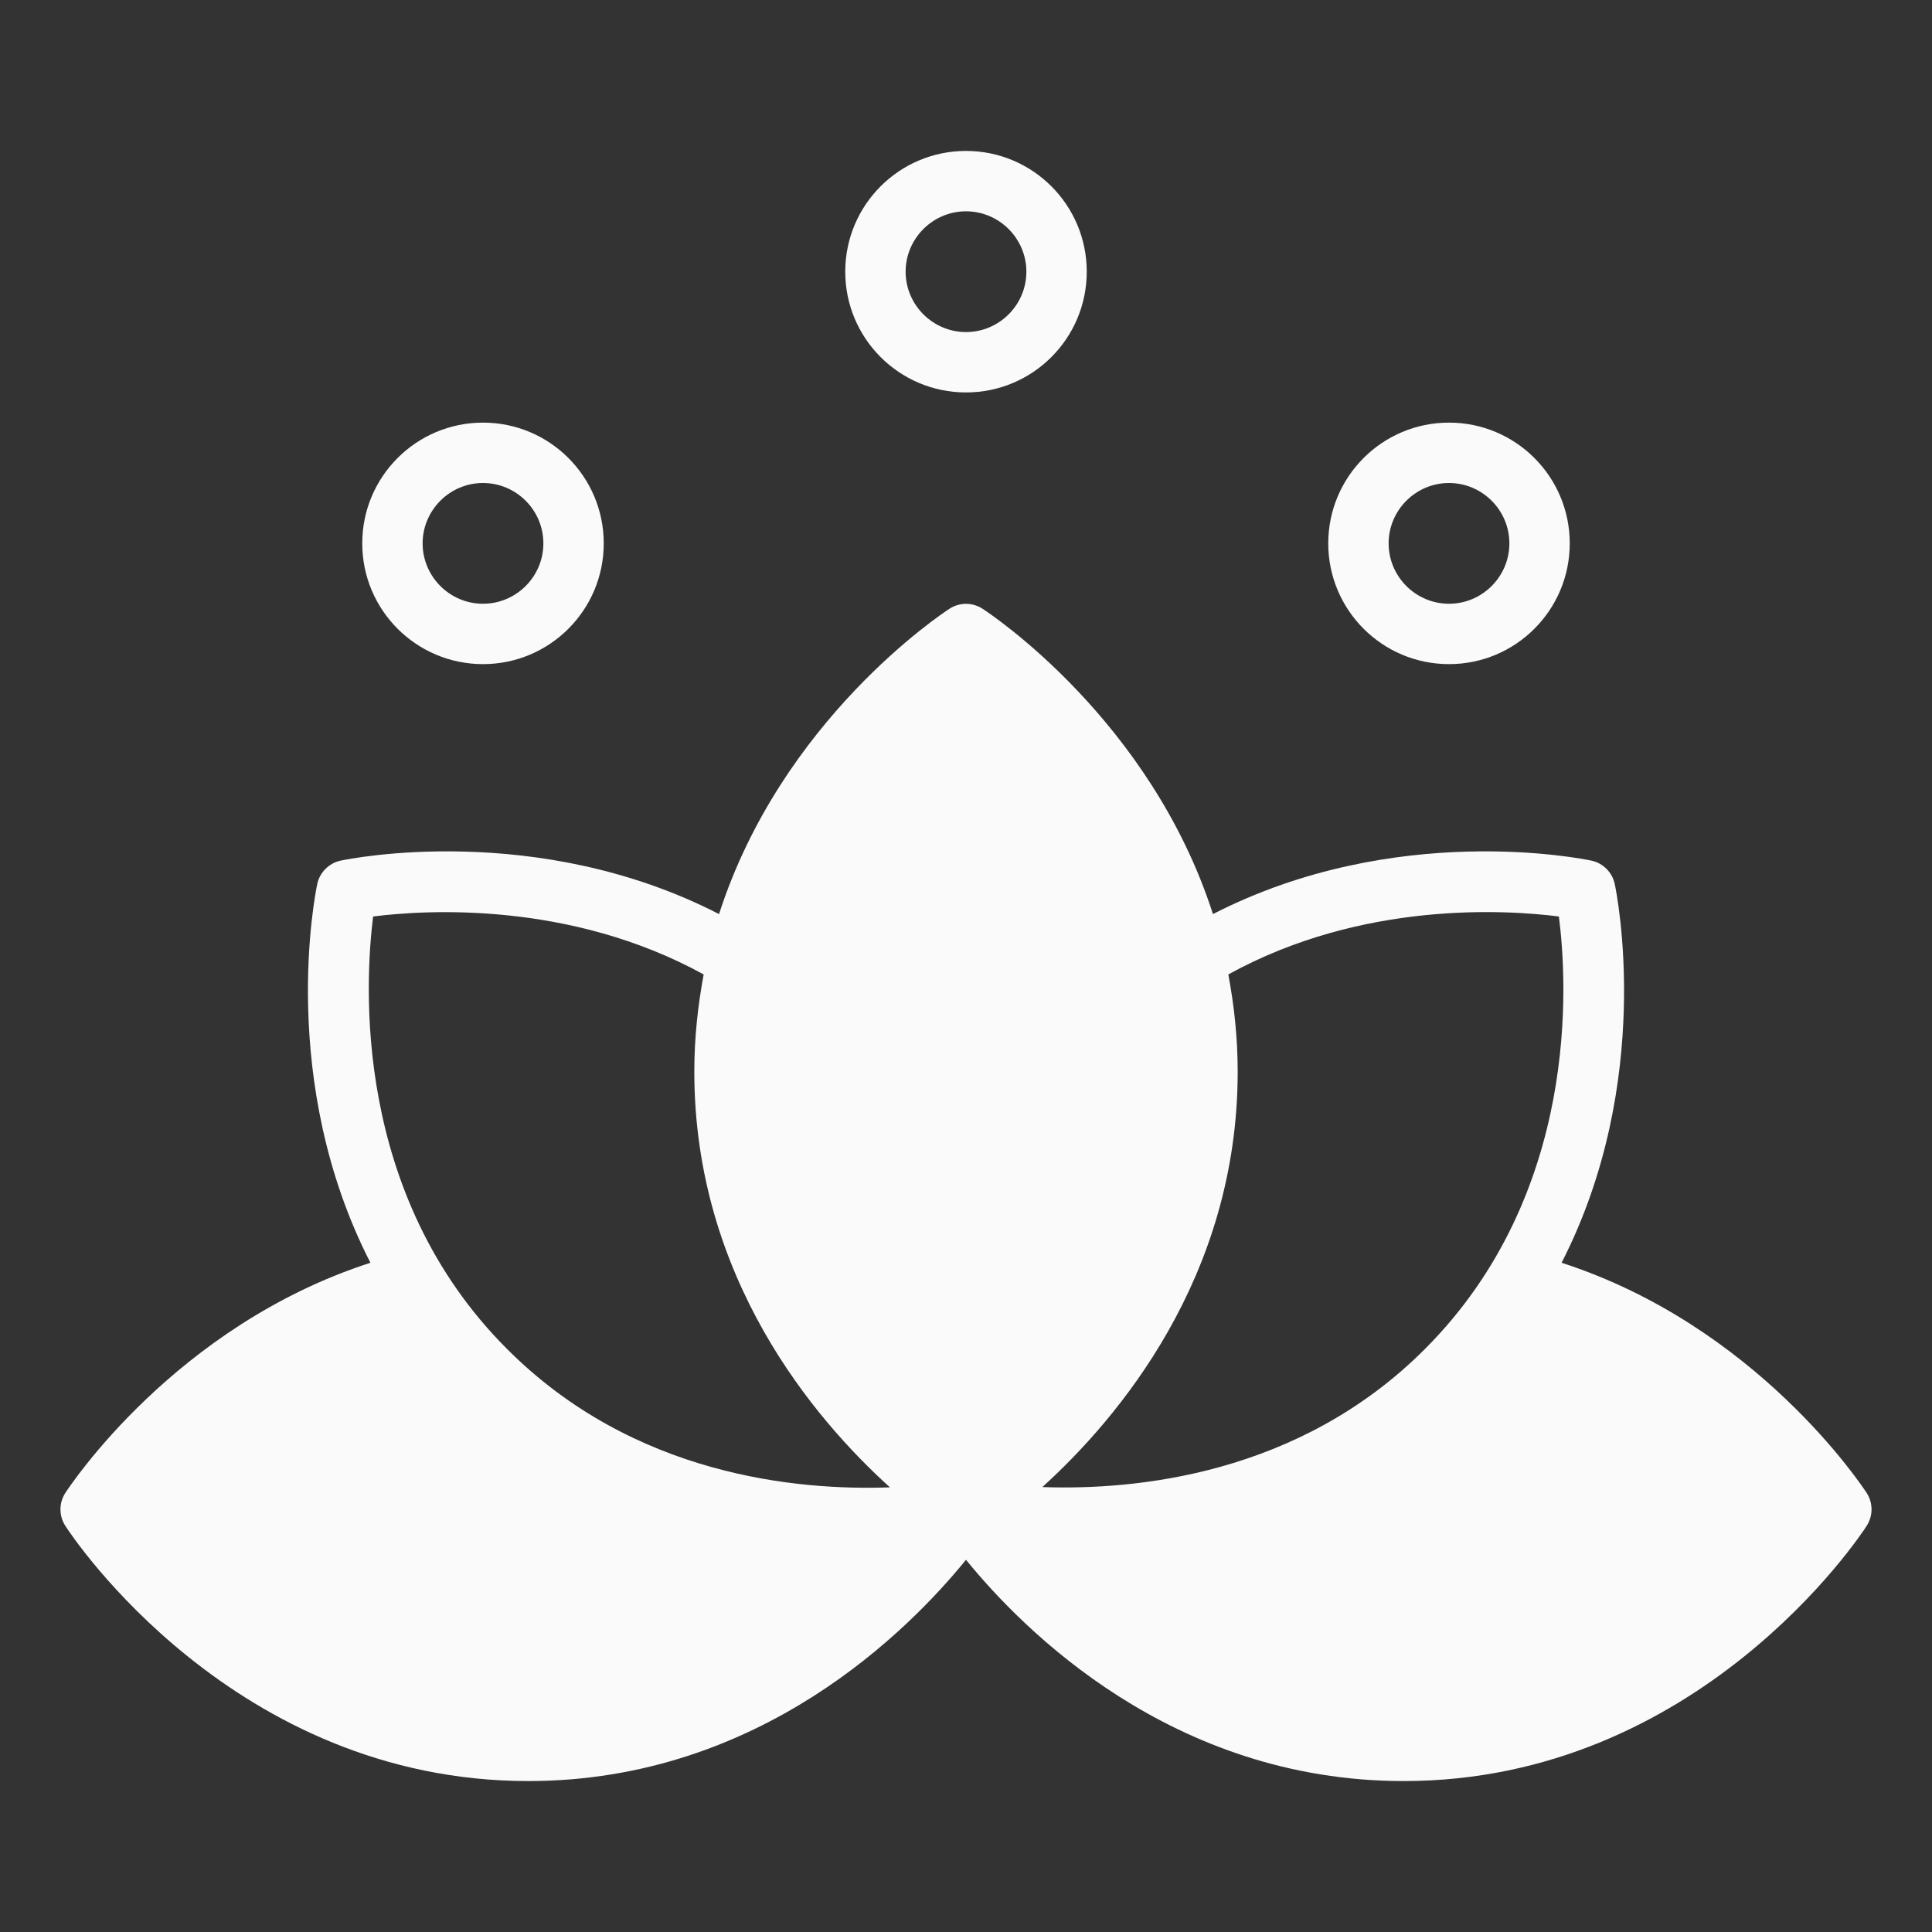 <svg width="40" height="40" viewBox="0 0 40 40" fill="none" xmlns="http://www.w3.org/2000/svg">
<rect x="0" y="0" width="40" height="40" fill="#333333" stroke="none"/>
<g id="Mindfulness_Meditation 1">
<path id="Vector" d="M38.65 30.913C38.55 30.762 36.369 27.45 32.331 26.144C34.256 22.387 33.475 18.5 33.431 18.3C33.381 18.062 33.188 17.869 32.95 17.819C32.775 17.781 28.887 16.988 25.113 18.925C23.819 14.906 20.512 12.713 20.337 12.6C20.131 12.469 19.869 12.469 19.663 12.6C19.488 12.713 16.181 14.906 14.887 18.925C11.119 16.988 7.225 17.781 7.05 17.819C6.813 17.869 6.619 18.062 6.569 18.3C6.525 18.5 5.744 22.387 7.669 26.144C3.631 27.45 1.45 30.762 1.35 30.913C1.219 31.119 1.219 31.381 1.35 31.587C1.488 31.806 4.844 36.875 10.938 36.875C15.744 36.875 18.831 33.731 20 32.294C21.169 33.731 24.256 36.875 29.062 36.875C35.156 36.875 38.513 31.806 38.65 31.587C38.781 31.381 38.781 31.119 38.65 30.913ZM25.431 20.175C28.206 18.644 31.194 18.837 32.275 18.975C32.45 20.331 32.719 24.712 29.5 27.931C26.887 30.55 23.481 30.856 21.581 30.788C23.144 29.369 25.625 26.45 25.625 22.188C25.625 21.475 25.55 20.812 25.431 20.175ZM7.725 18.975C8.806 18.837 11.794 18.65 14.569 20.175C14.45 20.812 14.375 21.475 14.375 22.188C14.375 26.456 16.856 29.375 18.425 30.794C16.525 30.863 13.125 30.562 10.5 27.931C7.288 24.725 7.556 20.337 7.725 18.975Z" fill="#FAFAFA"/>
<path id="Vector_2" d="M30 13.75C31.381 13.75 32.5 12.631 32.5 11.25C32.5 9.869 31.381 8.75 30 8.75C28.619 8.75 27.5 9.869 27.5 11.25C27.5 12.631 28.619 13.75 30 13.75ZM30 10C30.688 10 31.25 10.562 31.25 11.25C31.25 11.938 30.688 12.5 30 12.5C29.312 12.5 28.75 11.938 28.75 11.25C28.75 10.562 29.312 10 30 10Z" fill="#FAFAFA"/>
<path id="Vector_3" d="M10 13.75C11.381 13.75 12.5 12.631 12.5 11.25C12.5 9.869 11.381 8.75 10 8.75C8.619 8.75 7.5 9.869 7.5 11.25C7.5 12.631 8.619 13.75 10 13.75ZM10 10C10.688 10 11.25 10.562 11.25 11.25C11.25 11.938 10.688 12.5 10 12.5C9.312 12.5 8.75 11.938 8.75 11.25C8.75 10.562 9.312 10 10 10Z" fill="#FAFAFA"/>
<path id="Vector_4" d="M20 8.125C21.381 8.125 22.5 7.006 22.5 5.625C22.5 4.244 21.381 3.125 20 3.125C18.619 3.125 17.5 4.244 17.5 5.625C17.5 7.006 18.619 8.125 20 8.125ZM20 4.375C20.688 4.375 21.25 4.938 21.25 5.625C21.25 6.312 20.688 6.875 20 6.875C19.312 6.875 18.75 6.312 18.75 5.625C18.75 4.938 19.312 4.375 20 4.375Z" fill="#FAFAFA"/>
</g>
</svg>
